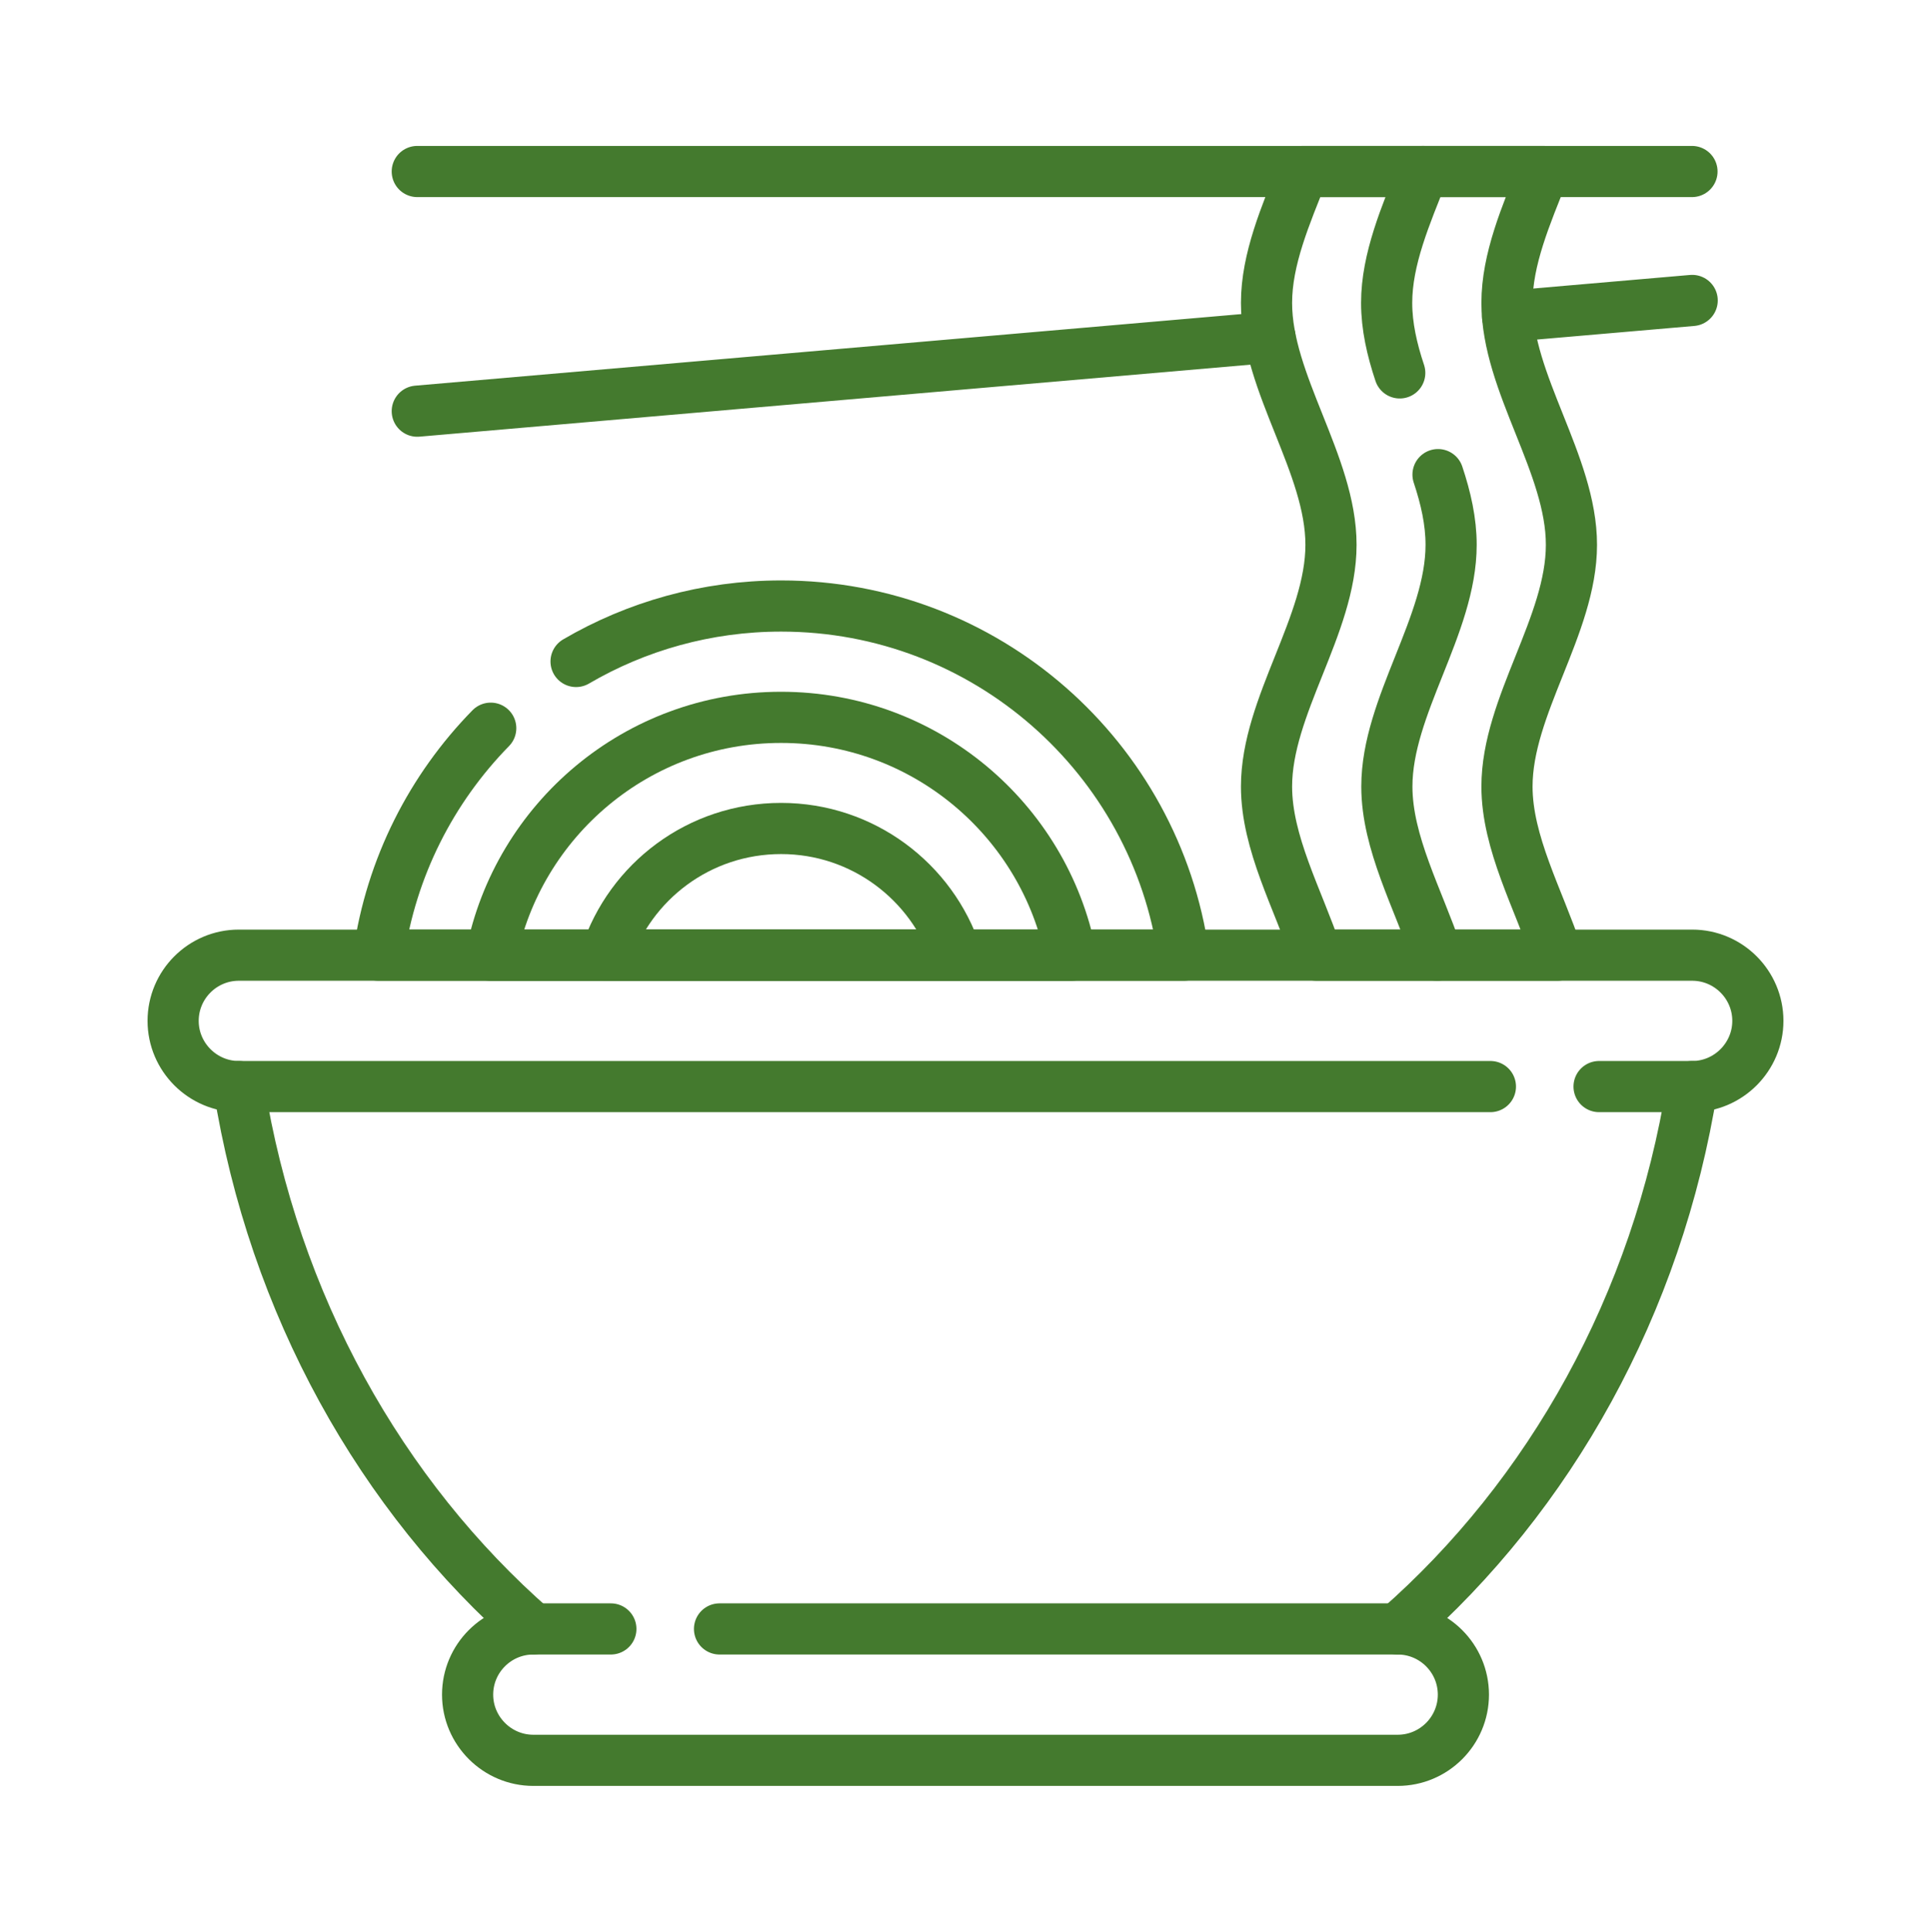 <?xml version="1.0" encoding="UTF-8"?><svg id="Ebene_1" xmlns="http://www.w3.org/2000/svg" viewBox="0 0 94.36 94.38"><g id="g1083"><g id="g1085"><g id="g1087"><g id="g1093"><path id="path1095" d="M11.67,53.09c1.7,10.66,6.95,19.99,14.39,26.5M68.3,79.59c7.44-6.52,12.69-15.85,14.39-26.5" style="fill:none; stroke:#447a2e; stroke-linecap:round; stroke-linejoin:round; stroke-width:2.5px;"/></g><g id="g1097"><path id="path1099" d="M72.83,53.09H11.67c-1.76,0-3.21-1.44-3.21-3.21s1.44-3.21,3.21-3.21h71.02c1.77,0,3.21,1.44,3.21,3.21,0,1.76-1.44,3.21-3.21,3.21h-4.55M35.16,79.59h33.14c1.77,0,3.21,1.44,3.21,3.21s-1.44,3.21-3.21,3.21H26.06c-1.76,0-3.21-1.44-3.21-3.21s1.44-3.21,3.21-3.21h3.79" style="fill:none; stroke:#447a2e; stroke-linecap:round; stroke-linejoin:round; stroke-width:2.5px;"/></g><g id="g1101"><path id="path1103" d="M38.17,40.48c3.99,0,7.38,2.6,8.56,6.19h-17.12c1.18-3.6,4.56-6.19,8.56-6.19Z" style="fill:none; stroke:#447a2e; stroke-linecap:round; stroke-linejoin:round; stroke-width:2.5px;"/></g><g id="g1105"><path id="path1107" d="M38.17,35.05c7.01,0,12.86,5,14.16,11.63h-28.33c1.31-6.63,7.15-11.63,14.16-11.63Z" style="fill:none; stroke:#447a2e; stroke-linecap:round; stroke-linejoin:round; stroke-width:2.5px;"/></g><g id="g1109"><path id="path1111" d="M28.15,32.32c2.94-1.72,6.37-2.71,10.02-2.71,10.02,0,18.31,7.42,19.67,17.06H18.5c.61-4.29,2.59-8.14,5.48-11.09" style="fill:none; stroke:#447a2e; stroke-linecap:round; stroke-linejoin:round; stroke-width:2.5px;"/></g><g id="g1113"><path id="path1115" d="M20.39,8.38h62.29" style="fill:none; stroke:#447a2e; stroke-linecap:round; stroke-linejoin:round; stroke-width:2.5px;"/></g><g id="g1117"><path id="path1119" d="M73.67,15.46l9.02-.78M20.39,20.09l41.67-3.61" style="fill:none; stroke:#447a2e; stroke-linecap:round; stroke-linejoin:round; stroke-width:2.5px;"/></g><g id="g1121"><path id="path1123" d="M75.42,8.38c-.85,2.14-1.78,4.28-1.78,6.42,0,3.94,3.15,7.88,3.15,11.82s-3.15,7.87-3.15,11.81c0,2.75,1.54,5.49,2.46,8.24h-11.75c-.93-2.75-2.46-5.49-2.46-8.24,0-3.94,3.15-7.88,3.15-11.81s-3.15-7.88-3.15-11.82c0-2.14.93-4.28,1.78-6.42h11.75Z" style="fill:none; stroke:#447a2e; stroke-linecap:round; stroke-linejoin:round; stroke-width:2.5px;"/></g><g id="g1125"><path id="path1127" d="M70.27,23.19c.38,1.14.64,2.28.64,3.43,0,3.94-3.14,7.87-3.14,11.81,0,2.75,1.53,5.49,2.46,8.24M69.54,8.38c-.85,2.14-1.78,4.28-1.78,6.42,0,1.14.26,2.28.64,3.42" style="fill:none; stroke:#447a2e; stroke-linecap:round; stroke-linejoin:round; stroke-width:2.5px;"/></g></g></g></g></svg>